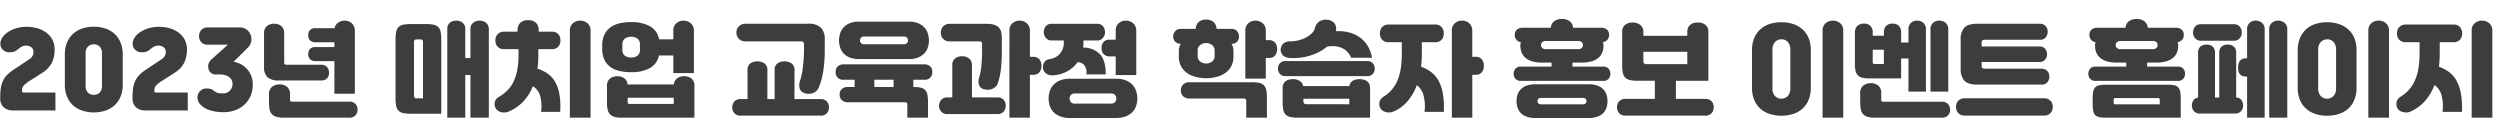 <svg xmlns="http://www.w3.org/2000/svg" width="774" height="42" viewBox="0 0 774 42"><g transform="translate(-2971 -3289)"><path d="M-381.952.192a4.138,4.138,0,0,1-2.9-.976,3.594,3.594,0,0,1-1.072-2.8v-.352a18.568,18.568,0,0,1,.192-2.832,7.983,7.983,0,0,1,.656-2.208,6.716,6.716,0,0,1,1.232-1.776,12.069,12.069,0,0,1,1.888-1.568l5.024-3.328a2.758,2.758,0,0,0,1.04-1.12,2.889,2.889,0,0,0,.272-1.184,1.761,1.761,0,0,0-.624-1.36,2.47,2.47,0,0,0-1.712-.56,2.674,2.674,0,0,0-1.3.3,6.981,6.981,0,0,0-1.1.752,7.194,7.194,0,0,1-.624.48,2.732,2.732,0,0,1-.816.384,4.882,4.882,0,0,1-1.6.128,2.749,2.749,0,0,1-1.568-.64,2.385,2.385,0,0,1-.912-1.824,3.249,3.249,0,0,1,.56-2.016,5.694,5.694,0,0,1,1.456-1.536,9.1,9.1,0,0,1,1.888-1.056,10.108,10.108,0,0,1,2.08-.608,11.878,11.878,0,0,1,2.1-.192,12.072,12.072,0,0,1,3.408.464,8.307,8.307,0,0,1,2.752,1.36,6.733,6.733,0,0,1,1.856,2.176,6.122,6.122,0,0,1,.688,2.944,9.089,9.089,0,0,1-.912,4.3,8.209,8.209,0,0,1-2.9,2.992l-3.968,2.528a9.744,9.744,0,0,0-1.76,1.392,2.115,2.115,0,0,0-.544,1.488v.224a.424.424,0,0,0,.48.48h9.856V.192ZM-356.96.8A11.212,11.212,0,0,1-360.5.256a7.963,7.963,0,0,1-2.848-1.616,7.462,7.462,0,0,1-1.888-2.688,9.449,9.449,0,0,1-.688-3.728v-9.376a9.331,9.331,0,0,1,.688-3.712,7.651,7.651,0,0,1,1.888-2.688,7.839,7.839,0,0,1,2.848-1.632,11.213,11.213,0,0,1,3.536-.544,11.213,11.213,0,0,1,3.536.544,7.839,7.839,0,0,1,2.848,1.632,7.65,7.65,0,0,1,1.888,2.688A9.331,9.331,0,0,1-348-17.152v9.376a9.448,9.448,0,0,1-.688,3.728,7.461,7.461,0,0,1-1.888,2.688A7.963,7.963,0,0,1-353.424.256,11.213,11.213,0,0,1-356.96.8Zm0-5.44a3.141,3.141,0,0,0,.864-.128,2.121,2.121,0,0,0,.816-.448,2.475,2.475,0,0,0,.608-.832,3.013,3.013,0,0,0,.24-1.28V-17.6a2.926,2.926,0,0,0-.24-1.248,2.475,2.475,0,0,0-.608-.832,2.312,2.312,0,0,0-.816-.464,2.819,2.819,0,0,0-.864-.144,2.819,2.819,0,0,0-.864.144,2.312,2.312,0,0,0-.816.464,2.475,2.475,0,0,0-.608.832,2.926,2.926,0,0,0-.24,1.248V-7.328a3.013,3.013,0,0,0,.24,1.28,2.475,2.475,0,0,0,.608.832,2.121,2.121,0,0,0,.816.448A3.141,3.141,0,0,0-356.96-4.64ZM-340.992.192a4.138,4.138,0,0,1-2.9-.976,3.594,3.594,0,0,1-1.072-2.8v-.352a18.568,18.568,0,0,1,.192-2.832,7.983,7.983,0,0,1,.656-2.208,6.716,6.716,0,0,1,1.232-1.776,12.069,12.069,0,0,1,1.888-1.568l5.024-3.328a2.758,2.758,0,0,0,1.04-1.12,2.889,2.889,0,0,0,.272-1.184,1.761,1.761,0,0,0-.624-1.36,2.47,2.47,0,0,0-1.712-.56,2.674,2.674,0,0,0-1.3.3,6.981,6.981,0,0,0-1.1.752,7.194,7.194,0,0,1-.624.48,2.732,2.732,0,0,1-.816.384,4.882,4.882,0,0,1-1.6.128,2.749,2.749,0,0,1-1.568-.64,2.385,2.385,0,0,1-.912-1.824,3.249,3.249,0,0,1,.56-2.016A5.694,5.694,0,0,1-342.9-23.84a9.1,9.1,0,0,1,1.888-1.056,10.108,10.108,0,0,1,2.08-.608,11.878,11.878,0,0,1,2.1-.192,12.072,12.072,0,0,1,3.408.464,8.307,8.307,0,0,1,2.752,1.36,6.733,6.733,0,0,1,1.856,2.176,6.122,6.122,0,0,1,.688,2.944,9.089,9.089,0,0,1-.912,4.3,8.209,8.209,0,0,1-2.9,2.992L-335.9-8.928a9.744,9.744,0,0,0-1.76,1.392,2.115,2.115,0,0,0-.544,1.488v.224a.424.424,0,0,0,.48.48h9.856V.192Zm33.248-8.064a8.8,8.8,0,0,1-.72,3.648,7.97,7.97,0,0,1-1.952,2.7A8.431,8.431,0,0,1-313.3.16a10.447,10.447,0,0,1-3.472.576,16.693,16.693,0,0,1-2.16-.144A12.168,12.168,0,0,1-321.04.128a7.476,7.476,0,0,1-1.84-.864,5.515,5.515,0,0,1-1.408-1.312,3,3,0,0,1-.56-2.016,2.638,2.638,0,0,1,.912-1.856,2.514,2.514,0,0,1,1.536-.672,4.882,4.882,0,0,1,1.6.128,2.367,2.367,0,0,1,.816.416,7.545,7.545,0,0,0,.624.448,2.755,2.755,0,0,0,1.136.432,9.982,9.982,0,0,0,1.328.08,2.783,2.783,0,0,0,2.048-.832,2.9,2.9,0,0,0,.832-2.144,2.426,2.426,0,0,0-.3-1.232,2.771,2.771,0,0,0-.832-.9,3.977,3.977,0,0,0-1.216-.56,5.518,5.518,0,0,0-1.488-.192h-1.536a1.94,1.94,0,0,1-1.3-.512,2.238,2.238,0,0,1-.752-1.184,2.967,2.967,0,0,1,0-1.616,3.332,3.332,0,0,1,1.056-1.488l4.928-4.416h-6.3a2.735,2.735,0,0,1-1.2-.24,2.411,2.411,0,0,1-.816-.624,2.447,2.447,0,0,1-.464-.848,3.167,3.167,0,0,1-.144-.944,3.224,3.224,0,0,1,.144-.928,2.423,2.423,0,0,1,.464-.864,2.593,2.593,0,0,1,.816-.64,2.59,2.59,0,0,1,1.2-.256h9.952a3.454,3.454,0,0,1,2.16.672A3.7,3.7,0,0,1-308.4-23.2a3.735,3.735,0,0,1,.176,2.032,3.459,3.459,0,0,1-.992,1.872l-4.48,4.448a6.412,6.412,0,0,1,2.16.672,6.975,6.975,0,0,1,1.92,1.44,6.927,6.927,0,0,1,1.36,2.128A7.064,7.064,0,0,1-307.744-7.872Zm25.28-7.2h-5.824a2.262,2.262,0,0,1-1.7-.592,2.174,2.174,0,0,1-.576-1.584,2.292,2.292,0,0,1,.528-1.584,2.236,2.236,0,0,1,1.744-.592h5.824v-1.5h-5.824a2.3,2.3,0,0,1-1.7-.576,2.119,2.119,0,0,1-.576-1.568,2.353,2.353,0,0,1,.528-1.6,2.2,2.2,0,0,1,1.744-.608h5.888a2.716,2.716,0,0,1,1.136-1.744,3.447,3.447,0,0,1,1.968-.592,3.461,3.461,0,0,1,1.184.208,3.068,3.068,0,0,1,1.008.592,2.95,2.95,0,0,1,.7.96,3.117,3.117,0,0,1,.272,1.344v19.52h-6.336Zm-17.248,5.984a5.165,5.165,0,0,1-3.424-.96,4.152,4.152,0,0,1-1.12-3.3V-23.552a2.893,2.893,0,0,1,.9-2.368,3.412,3.412,0,0,1,2.24-.736,3.349,3.349,0,0,1,2.224.736,2.92,2.92,0,0,1,.88,2.368v8.768a.984.984,0,0,0,.16.688,1.146,1.146,0,0,0,.7.144h10.464a2.377,2.377,0,0,1,1.984.736,2.722,2.722,0,0,1,.576,1.728,2.576,2.576,0,0,1-.576,1.712,2.466,2.466,0,0,1-1.984.688Zm1.536,11.52a8.116,8.116,0,0,1-2.224-.256,3.022,3.022,0,0,1-1.392-.8,3.063,3.063,0,0,1-.72-1.44,9.771,9.771,0,0,1-.208-2.176V-4.768a2.774,2.774,0,0,1,.976-2.368,3.743,3.743,0,0,1,2.32-.736,3.542,3.542,0,0,1,2.272.736,2.842,2.842,0,0,1,.928,2.368v1.44q0,.544.16.672a1.262,1.262,0,0,0,.7.128h17.376a2.534,2.534,0,0,1,2.08.752A2.649,2.649,0,0,1-275.3-.064a2.65,2.65,0,0,1-.624,1.744,2.541,2.541,0,0,1-2.064.752Zm39.584-1.216a12.822,12.822,0,0,1-2.576-.208,2.752,2.752,0,0,1-1.5-.784,3.038,3.038,0,0,1-.7-1.552,14.62,14.62,0,0,1-.176-2.512V-21.5a14.62,14.62,0,0,1,.176-2.512,3.038,3.038,0,0,1,.7-1.552,2.752,2.752,0,0,1,1.5-.784,12.822,12.822,0,0,1,2.576-.208h4.288a12.575,12.575,0,0,1,2.56.208,2.74,2.74,0,0,1,1.488.784,3.038,3.038,0,0,1,.7,1.552,14.623,14.623,0,0,1,.176,2.512V1.216Zm18.24-12h-1.6V2.432h-5.568V-24.992a2.345,2.345,0,0,1,.832-1.984,3.11,3.11,0,0,1,1.952-.64,3.129,3.129,0,0,1,1.936.64,2.325,2.325,0,0,1,.848,1.984v8.96h1.6V-24.96a2.351,2.351,0,0,1,.864-2,3.192,3.192,0,0,1,1.984-.656,3.52,3.52,0,0,1,1.056.16,2.615,2.615,0,0,1,.912.5,2.483,2.483,0,0,1,.64.832,2.655,2.655,0,0,1,.24,1.168V2.432h-5.7Zm-16.48-11.008a1.249,1.249,0,0,0-.816.176,1.249,1.249,0,0,0-.176.816V-4.544a1.249,1.249,0,0,0,.176.816,1.249,1.249,0,0,0,.816.176h1.792V-20.8a1.249,1.249,0,0,0-.176-.816,1.249,1.249,0,0,0-.816-.176Zm34.336-5.952a3.325,3.325,0,0,1,2.448.816,3.184,3.184,0,0,1,.816,2.352v.384h4.128a2.818,2.818,0,0,1,1.232.24,2.321,2.321,0,0,1,.816.64,2.377,2.377,0,0,1,.448.88,3.712,3.712,0,0,1,.128.96,3.326,3.326,0,0,1-.144.96,2.566,2.566,0,0,1-.448.864,2.219,2.219,0,0,1-.816.624,2.842,2.842,0,0,1-1.216.24h-4.224V-16.9a28.1,28.1,0,0,1-.288,4.16,11.583,11.583,0,0,1,3.12,1.5,7.964,7.964,0,0,1,2.32,2.512,11.675,11.675,0,0,1,1.36,3.84,22.9,22.9,0,0,1,.24,5.52h-5.92a11.825,11.825,0,0,0-.32-5.1A5.186,5.186,0,0,0-221.024-7.3a14.8,14.8,0,0,1-3.184,4.944,13.116,13.116,0,0,1-4.464,2.96,3.658,3.658,0,0,1-1.088.224A3.575,3.575,0,0,1-230.88.72a3.022,3.022,0,0,1-.992-.464,2.3,2.3,0,0,1-.7-.8,2.682,2.682,0,0,1-.224-1.872,2.306,2.306,0,0,1,1.184-1.552,12.933,12.933,0,0,0,2.656-2,9.831,9.831,0,0,0,1.92-2.7,14.524,14.524,0,0,0,1.168-3.632,25.177,25.177,0,0,0,.4-4.752v-1.728h-4.48a2.818,2.818,0,0,1-1.232-.24,2.586,2.586,0,0,1-.832-.624,2.3,2.3,0,0,1-.48-.864,3.326,3.326,0,0,1-.144-.96,3.326,3.326,0,0,1,.144-.96,2.588,2.588,0,0,1,.464-.88,2.288,2.288,0,0,1,.832-.64,2.926,2.926,0,0,1,1.248-.24h4.192v-.384a3.184,3.184,0,0,1,.816-2.352A3.325,3.325,0,0,1-222.5-27.744Zm12.928,30.176v-26.88a2.906,2.906,0,0,1,.96-2.368,3.393,3.393,0,0,1,2.24-.8,3.393,3.393,0,0,1,2.24.8,2.906,2.906,0,0,1,.96,2.368V2.432ZM-199.552-19.9a7.683,7.683,0,0,1,.656-3.328,5.954,5.954,0,0,1,1.84-2.256,7.753,7.753,0,0,1,2.832-1.28,15.4,15.4,0,0,1,3.632-.4,11.862,11.862,0,0,1,5.76,1.264,5.691,5.691,0,0,1,2.88,4.08h4.416v-2.688a2.82,2.82,0,0,1,.96-2.32,3.391,3.391,0,0,1,2.208-.784,3.461,3.461,0,0,1,1.184.208,3.259,3.259,0,0,1,1.024.592,2.843,2.843,0,0,1,.72.96,3.117,3.117,0,0,1,.272,1.344v13.12h-6.368v-5.44h-4.448a5.709,5.709,0,0,1-2.928,3.968,12,12,0,0,1-5.68,1.216,15.752,15.752,0,0,1-3.68-.4,7.594,7.594,0,0,1-2.832-1.28,5.876,5.876,0,0,1-1.808-2.256,7.849,7.849,0,0,1-.64-3.328Zm6.016,22.336a8.116,8.116,0,0,1-2.224-.256,3.022,3.022,0,0,1-1.392-.8,3.063,3.063,0,0,1-.72-1.44,9.771,9.771,0,0,1-.208-2.176V-7.328a2.771,2.771,0,0,1,.944-2.352,3.662,3.662,0,0,1,2.288-.72,3.6,3.6,0,0,1,2.1.608,2.6,2.6,0,0,1,1.04,1.952h14.336a2.583,2.583,0,0,1,1.056-1.952,3.726,3.726,0,0,1,2.144-.608,3.528,3.528,0,0,1,2.256.72,2.818,2.818,0,0,1,.912,2.352v9.76Zm.224-21.024a2.16,2.16,0,0,0,.752,1.808,3.089,3.089,0,0,0,1.968.592,3.089,3.089,0,0,0,1.968-.592,2.16,2.16,0,0,0,.752-1.808v-1.632a2.16,2.16,0,0,0-.752-1.808,3.089,3.089,0,0,0-1.968-.592,3.089,3.089,0,0,0-1.968.592,2.16,2.16,0,0,0-.752,1.808Zm15.9,16.768v-1.92H-191.68v1.12q0,.544.16.672a1.262,1.262,0,0,0,.7.128Zm22.848-1.5v-8.864a2.479,2.479,0,0,1,.9-2.208,3.784,3.784,0,0,1,2.176-.608,3.731,3.731,0,0,1,2.16.624,2.465,2.465,0,0,1,.912,2.192v8.864h2.24v-8.864a2.479,2.479,0,0,1,.9-2.208,3.784,3.784,0,0,1,2.176-.608,3.731,3.731,0,0,1,2.16.624,2.465,2.465,0,0,1,.912,2.192v8.864h8a2.453,2.453,0,0,1,2.08.8,2.843,2.843,0,0,1,.608,1.76,2.776,2.776,0,0,1-.624,1.776,2.485,2.485,0,0,1-2.064.784h-24.576a2.485,2.485,0,0,1-2.064-.784A2.776,2.776,0,0,1-159.3-.768a2.843,2.843,0,0,1,.608-1.76,2.453,2.453,0,0,1,2.08-.8ZM-138.3-8.992a24.457,24.457,0,0,0,.864-4.112,42.762,42.762,0,0,0,.352-5.808v-1.44a.872.872,0,0,0-.208-.592.741.741,0,0,0-.592-.24h-17.248a3.15,3.15,0,0,1-1.28-.24,2.641,2.641,0,0,1-.9-.624,2.551,2.551,0,0,1-.528-.88,2.994,2.994,0,0,1-.176-1.008,2.906,2.906,0,0,1,.176-.976,2.551,2.551,0,0,1,.528-.88,2.641,2.641,0,0,1,.9-.624,3.15,3.15,0,0,1,1.28-.24h19.328a5.3,5.3,0,0,1,3.968,1.248,4.961,4.961,0,0,1,1.184,3.552v2.976a42.629,42.629,0,0,1-.48,6.944,23.481,23.481,0,0,1-1.28,4.832,3.311,3.311,0,0,1-1.824,1.888,3.762,3.762,0,0,1-2.848-.032,2.121,2.121,0,0,1-.944-.64,2.213,2.213,0,0,1-.448-.912,3.523,3.523,0,0,1-.064-1.072A4.465,4.465,0,0,1-138.3-8.992ZM-99.84-14.08a2.887,2.887,0,0,1,1.152.208,2.238,2.238,0,0,1,.784.544,1.962,1.962,0,0,1,.432.768,3.082,3.082,0,0,1,.128.88,2.565,2.565,0,0,1-.576,1.648,2.32,2.32,0,0,1-1.92.72h-3.392v2.24a9.929,9.929,0,0,1,2.336.224,2.572,2.572,0,0,1,1.376.784,3.126,3.126,0,0,1,.656,1.472A12.382,12.382,0,0,1-98.688-2.3V2.432h-6.4V-1.632a.622.622,0,0,0-.7-.7H-123.36a2.79,2.79,0,0,1-2-.656,2.3,2.3,0,0,1-.688-1.744,2.195,2.195,0,0,1,.688-1.712,2.881,2.881,0,0,1,2-.624h1.952v-2.24H-124.8a2.32,2.32,0,0,1-1.92-.72,2.565,2.565,0,0,1-.576-1.648,3.082,3.082,0,0,1,.128-.88,1.962,1.962,0,0,1,.432-.768,2.238,2.238,0,0,1,.784-.544,2.887,2.887,0,0,1,1.152-.208ZM-104.48-27.3a7.039,7.039,0,0,1,2.672.464,5.575,5.575,0,0,1,1.9,1.248,4.878,4.878,0,0,1,1.136,1.856,6.9,6.9,0,0,1,.368,2.256,6.758,6.758,0,0,1-.368,2.24,4.9,4.9,0,0,1-1.136,1.84,5.391,5.391,0,0,1-1.9,1.232,7.264,7.264,0,0,1-2.672.448h-15.68a7.392,7.392,0,0,1-2.688-.448,5.206,5.206,0,0,1-1.9-1.232,5,5,0,0,1-1.12-1.84,6.758,6.758,0,0,1-.368-2.24,6.9,6.9,0,0,1,.368-2.256,4.979,4.979,0,0,1,1.12-1.856,5.377,5.377,0,0,1,1.9-1.248,7.164,7.164,0,0,1,2.688-.464Zm-1.792,7.008a1.409,1.409,0,0,0,1.056-.336,1.181,1.181,0,0,0,.32-.848,1.223,1.223,0,0,0-.32-.88,1.409,1.409,0,0,0-1.056-.336h-12.064a1.468,1.468,0,0,0-1.072.336,1.19,1.19,0,0,0-.336.88,1.15,1.15,0,0,0,.336.848,1.468,1.468,0,0,0,1.072.336ZM-115.3-7.072h5.952v-2.24H-115.3Zm41.824-17.44a2.82,2.82,0,0,1,.96-2.32,3.391,3.391,0,0,1,2.208-.784,3.461,3.461,0,0,1,1.184.208,3.068,3.068,0,0,1,1.008.592,2.95,2.95,0,0,1,.7.96,3.117,3.117,0,0,1,.272,1.344v8.1h1.056a2.568,2.568,0,0,1,1.216.256,2.206,2.206,0,0,1,.768.656,2.653,2.653,0,0,1,.416.9,3.9,3.9,0,0,1,.128.976,3.9,3.9,0,0,1-.128.976,2.653,2.653,0,0,1-.416.9,2.17,2.17,0,0,1-.784.656,2.59,2.59,0,0,1-1.2.256h-1.056V2.432h-6.336ZM-82.88-9.92a17.637,17.637,0,0,0,.7-3.5,47.243,47.243,0,0,0,.224-5.04v-1.952a.679.679,0,0,0-.768-.768H-92a2.842,2.842,0,0,1-1.216-.24,2.542,2.542,0,0,1-.848-.624,2.5,2.5,0,0,1-.5-.864,3.116,3.116,0,0,1-.16-.992,3.116,3.116,0,0,1,.16-.992,2.5,2.5,0,0,1,.5-.864,2.542,2.542,0,0,1,.848-.624A2.843,2.843,0,0,1-92-26.624h11.424a8.477,8.477,0,0,1,2.256.256,3.377,3.377,0,0,1,1.472.8,2.938,2.938,0,0,1,.784,1.376,7.7,7.7,0,0,1,.224,1.984v3.776a49.262,49.262,0,0,1-.3,6.016,20,20,0,0,1-.944,4.192,2.7,2.7,0,0,1-.672,1.072,3.232,3.232,0,0,1-1.04.672,3.6,3.6,0,0,1-1.28.256A4.841,4.841,0,0,1-81.472-6.4a2.038,2.038,0,0,1-1.44-1.376A3.51,3.51,0,0,1-82.88-9.92Zm-8.288,6.08V-13.7a2.6,2.6,0,0,1,.88-2.224,3.512,3.512,0,0,1,2.16-.656,3.472,3.472,0,0,1,2.144.672,2.582,2.582,0,0,1,.9,2.208V-3.84h7.776a2.479,2.479,0,0,1,2.08.784,2.822,2.822,0,0,1,.608,1.776A2.821,2.821,0,0,1-75.248.528a2.485,2.485,0,0,1-2.064.784H-92.544a2.534,2.534,0,0,1-2.08-.784,2.777,2.777,0,0,1-.64-1.808,2.776,2.776,0,0,1,.624-1.776,2.527,2.527,0,0,1,2.1-.784Zm36.384,6.368a8.206,8.206,0,0,1-2.9-.464A5.8,5.8,0,0,1-59.728.8a5.027,5.027,0,0,1-1.216-1.9,7.044,7.044,0,0,1-.4-2.416,7.083,7.083,0,0,1,.4-2.4,5.149,5.149,0,0,1,1.216-1.936,5.856,5.856,0,0,1,2.048-1.3,7.958,7.958,0,0,1,2.9-.48h14.336a8.1,8.1,0,0,1,2.864.464,5.678,5.678,0,0,1,2.048,1.28A5.321,5.321,0,0,1-34.3-5.952a6.931,6.931,0,0,1,.416,2.432A6.931,6.931,0,0,1-34.3-1.088,5.17,5.17,0,0,1-35.536.832,5.62,5.62,0,0,1-37.584,2.08a8.366,8.366,0,0,1-2.864.448Zm4.224-24v.608a12.9,12.9,0,0,1-.1,1.6,7.091,7.091,0,0,1,5.312,2.16q1.728,2,1.664,6.128h-5.952a3.972,3.972,0,0,0-.64-2.8,2.494,2.494,0,0,0-2.144-.944,9.227,9.227,0,0,1-3.44,2.944,10.18,10.18,0,0,1-4.272,1.088,2.948,2.948,0,0,1-2.032-.592,2.276,2.276,0,0,1-.912-1.744,2.631,2.631,0,0,1,.464-1.808,2.262,2.262,0,0,1,1.488-.848,5.181,5.181,0,0,0,3.328-1.76,5.232,5.232,0,0,0,1.152-3.424v-.608h-3.872a2.042,2.042,0,0,1-1.008-.24,2.352,2.352,0,0,1-.72-.608,2.894,2.894,0,0,1-.448-.816,2.649,2.649,0,0,1-.16-.9,3.312,3.312,0,0,1,.128-.88,2.516,2.516,0,0,1,.416-.848,2.209,2.209,0,0,1,.736-.624,2.2,2.2,0,0,1,1.056-.24h14.3a2.2,2.2,0,0,1,1.056.24,2.209,2.209,0,0,1,.736.624,2.516,2.516,0,0,1,.416.848,3.312,3.312,0,0,1,.128.88,2.649,2.649,0,0,1-.16.9,2.894,2.894,0,0,1-.448.816,2.352,2.352,0,0,1-.72.608,2.042,2.042,0,0,1-1.008.24Zm9.984,4.928H-42.4a2.879,2.879,0,0,1-1.216-.224,2.305,2.305,0,0,1-.784-.576,2.068,2.068,0,0,1-.432-.832,3.712,3.712,0,0,1-.128-.96,3.534,3.534,0,0,1,.128-.944,2.349,2.349,0,0,1,.416-.832,2.035,2.035,0,0,1,.784-.592,2.992,2.992,0,0,1,1.232-.224h1.824v-2.784a2.82,2.82,0,0,1,.96-2.32,3.391,3.391,0,0,1,2.208-.784,3.461,3.461,0,0,1,1.184.208,3.259,3.259,0,0,1,1.024.592,2.844,2.844,0,0,1,.72.96,3.117,3.117,0,0,1,.272,1.344v13.76h-6.368ZM-42.144-1.92a1.584,1.584,0,0,0,1.408-.528,1.915,1.915,0,0,0,.352-1.072,1.77,1.77,0,0,0-.352-1.04,1.636,1.636,0,0,0-1.408-.5H-53.088a1.636,1.636,0,0,0-1.408.5,1.77,1.77,0,0,0-.352,1.04A1.915,1.915,0,0,0-54.5-2.448a1.584,1.584,0,0,0,1.408.528Zm29.568-7.872a12.777,12.777,0,0,1-3.232-.4A8.16,8.16,0,0,1-18.5-11.408a6.065,6.065,0,0,1-1.84-2.08,6.168,6.168,0,0,1-.688-2.992v-1.856a4.085,4.085,0,0,1,.608-2.112,2.215,2.215,0,0,1-1.776-.688,2.317,2.317,0,0,1-.592-1.552,2.564,2.564,0,0,1,.592-1.616,2.122,2.122,0,0,1,1.776-.752h4.64a2.761,2.761,0,0,1,.9-2.128,3.385,3.385,0,0,1,2.3-.752,3.34,3.34,0,0,1,2.3.768,2.875,2.875,0,0,1,.928,2.112h4.608A2.069,2.069,0,0,1-2.96-24.3a2.654,2.654,0,0,1,.56,1.616,2.437,2.437,0,0,1-.544,1.552,2.109,2.109,0,0,1-1.76.688h-.032a4.085,4.085,0,0,1,.608,2.112v1.856a6.168,6.168,0,0,1-.688,2.992,6.065,6.065,0,0,1-1.84,2.08,8.16,8.16,0,0,1-2.688,1.216A12.777,12.777,0,0,1-12.576-9.792Zm-5.056,6.3a2.831,2.831,0,0,1-2.064-.7,2.438,2.438,0,0,1-.72-1.824A2.438,2.438,0,0,1-19.7-7.84a2.831,2.831,0,0,1,2.064-.7H1.5a10.707,10.707,0,0,1,2.432.224,2.717,2.717,0,0,1,1.44.8A3.087,3.087,0,0,1,6.064-6,13.365,13.365,0,0,1,6.24-3.616V2.432H-.16V-2.72a.679.679,0,0,0-.768-.768ZM-.448-24.448A2.93,2.93,0,0,1,.5-26.816a3.331,3.331,0,0,1,2.224-.8,3.31,3.31,0,0,1,2.208.816,2.916,2.916,0,0,1,.96,2.352v2.88H6.88a2.568,2.568,0,0,1,1.216.256,2.284,2.284,0,0,1,.768.64,2.484,2.484,0,0,1,.416.88,3.9,3.9,0,0,1,.128.976,3.9,3.9,0,0,1-.128.976,2.653,2.653,0,0,1-.416.9,2.035,2.035,0,0,1-.784.64,2.735,2.735,0,0,1-1.2.24H5.888v6.4H-.448ZM-12.576-14.336a3.008,3.008,0,0,0,1.808-.592,2.018,2.018,0,0,0,.816-1.744v-1.664a2.018,2.018,0,0,0-.816-1.744,3.008,3.008,0,0,0-1.808-.592,3.008,3.008,0,0,0-1.808.592,2.018,2.018,0,0,0-.816,1.744v1.664a2.018,2.018,0,0,0,.816,1.744A3.008,3.008,0,0,0-12.576-14.336ZM14.368-9.5a3.867,3.867,0,0,1,1.952.512A2.391,2.391,0,0,1,17.472-7.36h14.3A2.2,2.2,0,0,1,32.9-9.04,4.389,4.389,0,0,1,34.944-9.5a4.863,4.863,0,0,1,1.184.144,3.168,3.168,0,0,1,1.04.464,2.275,2.275,0,0,1,.736.848,2.806,2.806,0,0,1,.272,1.3V2.432H15.68a9.292,9.292,0,0,1-2.336-.24,2.754,2.754,0,0,1-1.392-.8A3.052,3.052,0,0,1,11.28-.1,12.869,12.869,0,0,1,11.1-2.432v-4.32a2.806,2.806,0,0,1,.272-1.3A2.335,2.335,0,0,1,12.1-8.9a2.981,2.981,0,0,1,1.04-.464A5.2,5.2,0,0,1,14.368-9.5Zm13.28-15.168a.9.9,0,0,1-.016.176.742.742,0,0,0-.016.144,13.781,13.781,0,0,1,3.68.3,10.164,10.164,0,0,1,3.344,1.376,9,9,0,0,1,2.608,2.592,10.564,10.564,0,0,1,1.536,3.952h-6.5a5.026,5.026,0,0,0-1.136-1.824,5.532,5.532,0,0,0-1.728-1.2,6.621,6.621,0,0,0-2.16-.528,9.416,9.416,0,0,0-2.432.128,11.985,11.985,0,0,1-2.416,1.632,16.4,16.4,0,0,1-2.864,1.152,18.626,18.626,0,0,1-3.1.64,15.762,15.762,0,0,1-3.168.064,3.039,3.039,0,0,1-2.128-.848,2.343,2.343,0,0,1-.656-1.712,2.568,2.568,0,0,1,.192-.96,2.5,2.5,0,0,1,.56-.848,2.564,2.564,0,0,1,.912-.576,3.578,3.578,0,0,1,1.28-.208,9.661,9.661,0,0,0,2.416-.256,10.1,10.1,0,0,0,2.336-.832,7.734,7.734,0,0,0,1.872-1.312,3.7,3.7,0,0,0,1.056-1.728,3.165,3.165,0,0,1,1.456-2.08,3.78,3.78,0,0,1,2.384-.448,3.414,3.414,0,0,1,2.032.9A2.845,2.845,0,0,1,27.648-24.672ZM37.12-15.1a2.313,2.313,0,0,1,1.936.72,2.566,2.566,0,0,1,.56,1.616,2.5,2.5,0,0,1-.576,1.632,2.347,2.347,0,0,1-1.92.7H12.16a2.347,2.347,0,0,1-1.92-.7,2.5,2.5,0,0,1-.576-1.632,2.566,2.566,0,0,1,.56-1.616,2.313,2.313,0,0,1,1.936-.72ZM31.744-1.728v-1.7H17.536v.7a1.142,1.142,0,0,0,.208.736.973.973,0,0,0,.784.256ZM48-20.928H43.9a2.818,2.818,0,0,1-1.232-.24,2.586,2.586,0,0,1-.832-.624,2.289,2.289,0,0,1-.48-.88,3.489,3.489,0,0,1-.144-.976,3.489,3.489,0,0,1,.144-.976,2.406,2.406,0,0,1,.464-.88,2.545,2.545,0,0,1,.832-.64A2.769,2.769,0,0,1,43.9-26.4H58.368a2.667,2.667,0,0,1,1.232.256,2.593,2.593,0,0,1,.816.64,2.225,2.225,0,0,1,.448.88,3.9,3.9,0,0,1,.128.976,3.489,3.489,0,0,1-.144.976,2.545,2.545,0,0,1-.448.88,2.219,2.219,0,0,1-.816.624,2.842,2.842,0,0,1-1.216.24h-4.16v3.456q0,1.12-.064,2.144t-.192,1.984a11.621,11.621,0,0,1,3.1,1.632,8.423,8.423,0,0,1,2.3,2.672,12.867,12.867,0,0,1,1.36,4.016,26.33,26.33,0,0,1,.3,5.664H55.04A13.817,13.817,0,0,0,54.7-4.576,5.788,5.788,0,0,0,52.64-7.648a15.791,15.791,0,0,1-2.976,5.12,11.756,11.756,0,0,1-4.352,3.1,2.925,2.925,0,0,1-1.1.24A4.153,4.153,0,0,1,43.056.688,3.4,3.4,0,0,1,42.032.24a1.872,1.872,0,0,1-.688-.784,2.584,2.584,0,0,1-.24-1.888,2.579,2.579,0,0,1,1.2-1.6A10.928,10.928,0,0,0,44.88-6.208a11.1,11.1,0,0,0,1.776-2.9,15.451,15.451,0,0,0,1.024-3.76A32.049,32.049,0,0,0,48-17.632Zm15.488-3.584a2.82,2.82,0,0,1,.96-2.32,3.391,3.391,0,0,1,2.208-.784,3.461,3.461,0,0,1,1.184.208,3.068,3.068,0,0,1,1.008.592,2.95,2.95,0,0,1,.7.96,3.117,3.117,0,0,1,.272,1.344v8.1H70.88a2.568,2.568,0,0,1,1.216.256,2.206,2.206,0,0,1,.768.656,2.653,2.653,0,0,1,.416.9,3.9,3.9,0,0,1,.128.976,3.9,3.9,0,0,1-.128.976,2.653,2.653,0,0,1-.416.9,2.17,2.17,0,0,1-.784.656,2.59,2.59,0,0,1-1.2.256H69.824V2.432H63.488Zm37.344,9.888v1.248h9.44a2.1,2.1,0,0,1,1.792.688,2.488,2.488,0,0,1,.512,1.52,2.418,2.418,0,0,1-.528,1.536,2.127,2.127,0,0,1-1.776.672H84.928a2.127,2.127,0,0,1-1.776-.672,2.418,2.418,0,0,1-.528-1.536,2.488,2.488,0,0,1,.512-1.52,2.1,2.1,0,0,1,1.792-.688h9.44v-1.248H91.424a10.646,10.646,0,0,1-3.04-.384,5.647,5.647,0,0,1-2.1-1.088,4.245,4.245,0,0,1-1.2-1.68,5.852,5.852,0,0,1-.384-2.16,2.648,2.648,0,0,1,.192-.992,2.253,2.253,0,0,1-1.424-.768,2.3,2.3,0,0,1-.5-1.5,2.093,2.093,0,0,1,.64-1.616,2.589,2.589,0,0,1,1.824-.592h8.7a2.807,2.807,0,0,1,1.072-2.048,3.921,3.921,0,0,1,2.384-.672,3.871,3.871,0,0,1,2.368.688,2.711,2.711,0,0,1,1.056,2.032h8.7a2.589,2.589,0,0,1,1.824.592,2.093,2.093,0,0,1,.64,1.616,2.255,2.255,0,0,1-.512,1.5,2.322,2.322,0,0,1-1.44.768,2.187,2.187,0,0,1,.224.992,5.852,5.852,0,0,1-.384,2.16,4.245,4.245,0,0,1-1.2,1.68,5.647,5.647,0,0,1-2.1,1.088,10.646,10.646,0,0,1-3.04.384Zm5.024,6.72a7.952,7.952,0,0,1,2.608.384,4.835,4.835,0,0,1,1.824,1.088,4.287,4.287,0,0,1,1.056,1.648,6.216,6.216,0,0,1,.336,2.1,6.216,6.216,0,0,1-.336,2.1,4.287,4.287,0,0,1-1.056,1.648,4.835,4.835,0,0,1-1.824,1.088,7.952,7.952,0,0,1-2.608.384H89.344a7.952,7.952,0,0,1-2.608-.384,4.835,4.835,0,0,1-1.824-1.088A4.287,4.287,0,0,1,83.856-.592a6.216,6.216,0,0,1-.336-2.1,6.216,6.216,0,0,1,.336-2.1,4.287,4.287,0,0,1,1.056-1.648A4.835,4.835,0,0,1,86.736-7.52,7.952,7.952,0,0,1,89.344-7.9ZM92.736-21.312a1.888,1.888,0,0,0-1.232.336,1.129,1.129,0,0,0-.4.912,1.238,1.238,0,0,0,.368.912,1.649,1.649,0,0,0,1.2.368h9.856a1.59,1.59,0,0,0,1.184-.368,1.268,1.268,0,0,0,.352-.912,1.15,1.15,0,0,0-.384-.912,1.82,1.82,0,0,0-1.216-.336ZM103.84-1.7a1.544,1.544,0,0,0,1.072-.272.973.973,0,0,0,.272-.72.973.973,0,0,0-.272-.72,1.545,1.545,0,0,0-1.072-.272H91.36a1.545,1.545,0,0,0-1.072.272.973.973,0,0,0-.272.72.973.973,0,0,0,.272.72A1.545,1.545,0,0,0,91.36-1.7Zm22.5-1.7v-5.6h-5.472a9.489,9.489,0,0,1-2.352-.24,2.8,2.8,0,0,1-1.424-.816,3.087,3.087,0,0,1-.688-1.52,13.143,13.143,0,0,1-.176-2.352V-24.192A2.907,2.907,0,0,1,116.5-25.5a2.379,2.379,0,0,1,.736-.88,3.21,3.21,0,0,1,1.056-.5,4.7,4.7,0,0,1,1.232-.16,4.029,4.029,0,0,1,1.184.176,3.3,3.3,0,0,1,1.04.528,2.681,2.681,0,0,1,.752.9,2.771,2.771,0,0,1,.288,1.312v1.216h13.6v-1.28a2.907,2.907,0,0,1,.272-1.312,2.445,2.445,0,0,1,.72-.88,3.032,3.032,0,0,1,1.04-.5,4.7,4.7,0,0,1,1.232-.16,4.58,4.58,0,0,1,1.2.16,3.032,3.032,0,0,1,1.04.5,2.6,2.6,0,0,1,.736.88,2.771,2.771,0,0,1,.288,1.312v15.2H132.864v5.6h9.024a3.108,3.108,0,0,1,1.248.224,2.306,2.306,0,0,1,.832.592,2.288,2.288,0,0,1,.464.832,3.168,3.168,0,0,1,.144.944,2.841,2.841,0,0,1-.624,1.792,2.46,2.46,0,0,1-2.064.8H117.312a2.46,2.46,0,0,1-2.064-.8A2.841,2.841,0,0,1,114.624-.8a3.168,3.168,0,0,1,.144-.944,2.288,2.288,0,0,1,.464-.832,2.306,2.306,0,0,1,.832-.592,3.108,3.108,0,0,1,1.248-.224Zm10.048-10.752v-3.808h-13.6V-15.1a1.074,1.074,0,0,0,.208.72,1.012,1.012,0,0,0,.784.24Zm20.032-4.288a9.646,9.646,0,0,1,.672-3.728,7.6,7.6,0,0,1,1.872-2.72,7.883,7.883,0,0,1,2.864-1.664,11.483,11.483,0,0,1,3.68-.56,11.483,11.483,0,0,1,3.68.56,8.169,8.169,0,0,1,2.88,1.648,7.332,7.332,0,0,1,1.888,2.72,9.768,9.768,0,0,1,.672,3.744V-6.848a9.768,9.768,0,0,1-.672,3.744,7.423,7.423,0,0,1-1.872,2.72,7.985,7.985,0,0,1-2.88,1.648,11.524,11.524,0,0,1-3.664.56,11.483,11.483,0,0,1-3.68-.56,8.169,8.169,0,0,1-2.88-1.648,7.332,7.332,0,0,1-1.888-2.72,9.768,9.768,0,0,1-.672-3.744ZM162.752-6.72a3.409,3.409,0,0,0,.784,2.448,2.615,2.615,0,0,0,1.968.816,2.667,2.667,0,0,0,1.984-.816,3.366,3.366,0,0,0,.8-2.448V-18.56a3.425,3.425,0,0,0-.8-2.464,2.539,2.539,0,0,0-1.984-.8,2.724,2.724,0,0,0-1.968.848,3.36,3.36,0,0,0-.784,2.416Zm15.52,9.152v-26.88a2.906,2.906,0,0,1,.96-2.368,3.393,3.393,0,0,1,2.24-.8,3.393,3.393,0,0,1,2.24.8,2.906,2.906,0,0,1,.96,2.368V2.432Zm14.272-12.16a7.6,7.6,0,0,1-2.1-.24,2.754,2.754,0,0,1-1.3-.768,2.971,2.971,0,0,1-.672-1.36,9.275,9.275,0,0,1-.192-2.048v-9.632A2.851,2.851,0,0,1,189.056-26a2.907,2.907,0,0,1,2.016-.688,2.789,2.789,0,0,1,1.984.688,2.925,2.925,0,0,1,.736,2.224v.832h3.456v-.832a2.964,2.964,0,0,1,.72-2.224,2.731,2.731,0,0,1,1.968-.688A2.663,2.663,0,0,1,201.9-26a3.051,3.051,0,0,1,.688,2.224v2.944h2.272V-24.9a2.533,2.533,0,0,1,.8-2.032,2.846,2.846,0,0,1,1.92-.688,2.8,2.8,0,0,1,1.888.688,2.533,2.533,0,0,1,.8,2.032V-5.632h-5.408V-15.9h-2.272v6.176Zm1.92,12.16a8.116,8.116,0,0,1-2.224-.256,3.022,3.022,0,0,1-1.392-.8,3.064,3.064,0,0,1-.72-1.44,9.772,9.772,0,0,1-.208-2.176V-5.152A2.774,2.774,0,0,1,190.9-7.52a3.743,3.743,0,0,1,2.32-.736,3.542,3.542,0,0,1,2.272.736,2.842,2.842,0,0,1,.928,2.368V-3.3q0,.544.16.672a1.262,1.262,0,0,0,.7.128h17.792a2.534,2.534,0,0,1,2.08.752,2.649,2.649,0,0,1,.608,1.712,2.589,2.589,0,0,1-.624,1.728,2.571,2.571,0,0,1-2.064.736ZM211.68-24.9a2.533,2.533,0,0,1,.8-2.032,2.846,2.846,0,0,1,1.92-.688,2.988,2.988,0,0,1,1.936.688,2.463,2.463,0,0,1,.848,2.032V-5.632h-5.5Zm-14.432,10.72v-4.416h-3.456v3.648q0,.512.144.64a1.094,1.094,0,0,0,.656.128ZM246.784-3.584a3.037,3.037,0,0,1,1.264.24,2.5,2.5,0,0,1,.864.624,2.3,2.3,0,0,1,.48.864,3.326,3.326,0,0,1,.144.96,3.117,3.117,0,0,1-.16.992,2.5,2.5,0,0,1-.5.864,2.368,2.368,0,0,1-.848.608,3.108,3.108,0,0,1-1.248.224H222.336a3.108,3.108,0,0,1-1.248-.224A2.369,2.369,0,0,1,220.24.96a2.5,2.5,0,0,1-.5-.864,3.116,3.116,0,0,1-.16-.992,3.326,3.326,0,0,1,.144-.96,2.3,2.3,0,0,1,.48-.864,2.5,2.5,0,0,1,.864-.624,3.037,3.037,0,0,1,1.264-.24ZM245.5-26.656a2.6,2.6,0,0,1,1.136.224,2.346,2.346,0,0,1,.768.576,2.087,2.087,0,0,1,.432.8,3.248,3.248,0,0,1,.128.9,2.762,2.762,0,0,1-.576,1.7,2.207,2.207,0,0,1-1.888.768H228.48q-.96,0-.96.832v1.248h17.792a2.2,2.2,0,0,1,1.9.768,2.722,2.722,0,0,1,.56,1.632,2.651,2.651,0,0,1-.576,1.648,2.229,2.229,0,0,1-1.888.752H227.52V-13.6a.816.816,0,0,0,.24.672,1.137,1.137,0,0,0,.72.192h17.536a2.6,2.6,0,0,1,1.136.224,2.346,2.346,0,0,1,.768.576,2.1,2.1,0,0,1,.432.784,3.082,3.082,0,0,1,.128.88,2.762,2.762,0,0,1-.576,1.7,2.207,2.207,0,0,1-1.888.768h-19.9q-2.784,0-3.936-1.2a5.323,5.323,0,0,1-1.152-3.792v-8.864a5.323,5.323,0,0,1,1.152-3.792q1.152-1.2,3.936-1.2Zm33.248,12.032v1.248h9.44a2.1,2.1,0,0,1,1.792.688,2.488,2.488,0,0,1,.512,1.52,2.418,2.418,0,0,1-.528,1.536,2.127,2.127,0,0,1-1.776.672H262.848a2.127,2.127,0,0,1-1.776-.672,2.418,2.418,0,0,1-.528-1.536,2.488,2.488,0,0,1,.512-1.52,2.1,2.1,0,0,1,1.792-.688h9.44v-1.248h-2.944a10.646,10.646,0,0,1-3.04-.384,5.647,5.647,0,0,1-2.1-1.088,4.246,4.246,0,0,1-1.2-1.68,5.852,5.852,0,0,1-.384-2.16,2.648,2.648,0,0,1,.192-.992,2.253,2.253,0,0,1-1.424-.768,2.3,2.3,0,0,1-.5-1.5,2.093,2.093,0,0,1,.64-1.616,2.589,2.589,0,0,1,1.824-.592h8.7a2.807,2.807,0,0,1,1.072-2.048,3.921,3.921,0,0,1,2.384-.672,3.871,3.871,0,0,1,2.368.688,2.712,2.712,0,0,1,1.056,2.032h8.7a2.589,2.589,0,0,1,1.824.592,2.093,2.093,0,0,1,.64,1.616,2.255,2.255,0,0,1-.512,1.5,2.322,2.322,0,0,1-1.44.768,2.187,2.187,0,0,1,.224.992,5.852,5.852,0,0,1-.384,2.16,4.245,4.245,0,0,1-1.2,1.68,5.647,5.647,0,0,1-2.1,1.088,10.646,10.646,0,0,1-3.04.384ZM266.016,2.432a9.774,9.774,0,0,1-2.16-.192,2.3,2.3,0,0,1-1.248-.688,2.688,2.688,0,0,1-.576-1.344,13.3,13.3,0,0,1-.144-2.16v-1.44a13.3,13.3,0,0,1,.144-2.16,2.688,2.688,0,0,1,.576-1.344,2.3,2.3,0,0,1,1.248-.688,9.774,9.774,0,0,1,2.16-.192h19.008a9.774,9.774,0,0,1,2.16.192,2.3,2.3,0,0,1,1.248.688,2.688,2.688,0,0,1,.576,1.344,13.3,13.3,0,0,1,.144,2.16V2.432Zm4.64-23.744a1.888,1.888,0,0,0-1.232.336,1.129,1.129,0,0,0-.4.912,1.239,1.239,0,0,0,.368.912,1.649,1.649,0,0,0,1.2.368h9.856a1.59,1.59,0,0,0,1.184-.368,1.268,1.268,0,0,0,.352-.912,1.15,1.15,0,0,0-.384-.912,1.82,1.82,0,0,0-1.216-.336ZM268.384-2.368a.811.811,0,0,0,.128.528.629.629,0,0,0,.48.144h13.664V-3.04a.629.629,0,0,0-.144-.48.811.811,0,0,0-.528-.128H268.992a.681.681,0,0,0-.48.128.681.681,0,0,0-.128.48Zm26.592,3.52a2.259,2.259,0,0,1-1.024-.224A2.394,2.394,0,0,1,293.2.352a2.277,2.277,0,0,1-.448-.8,3.015,3.015,0,0,1-.144-.928,2.805,2.805,0,0,1,.448-1.536,2,2,0,0,1,1.472-.864V-17.632a2.457,2.457,0,0,1,.7-1.936,2.792,2.792,0,0,1,1.92-.624,2.747,2.747,0,0,1,1.92.64,2.466,2.466,0,0,1,.7,1.92V-3.808h1.312V-17.632a2.457,2.457,0,0,1,.7-1.936,2.792,2.792,0,0,1,1.92-.624,2.747,2.747,0,0,1,1.92.64,2.466,2.466,0,0,1,.7,1.92V-3.808a1.984,1.984,0,0,1,1.648.8,2.857,2.857,0,0,1,.5,1.632,3.015,3.015,0,0,1-.144.928,2.277,2.277,0,0,1-.448.8,2.394,2.394,0,0,1-.752.576,2.259,2.259,0,0,1-1.024.224ZM309.7-10.3h-.352a2.769,2.769,0,0,1-1.2-.224,1.885,1.885,0,0,1-.736-.608,2.429,2.429,0,0,1-.384-.9,5.082,5.082,0,0,1-.112-1.088,4.927,4.927,0,0,1,.112-1.056,2.429,2.429,0,0,1,.384-.9,2.017,2.017,0,0,1,.736-.624,2.61,2.61,0,0,1,1.2-.24h.352V-24.9a2.56,2.56,0,0,1,.784-2.032,2.786,2.786,0,0,1,1.9-.688,2.925,2.925,0,0,1,1.92.688,2.485,2.485,0,0,1,.832,2.032V2.432H309.7ZM316.544-24.9a2.485,2.485,0,0,1,.832-2.032,2.969,2.969,0,0,1,1.952-.688,3.051,3.051,0,0,1,1.952.688,2.442,2.442,0,0,1,.864,2.032V2.432h-5.6Zm-21.184,3.52a2.259,2.259,0,0,1-1.024-.224,2.394,2.394,0,0,1-.752-.576,2.5,2.5,0,0,1-.464-.8,2.739,2.739,0,0,1-.16-.928,3.167,3.167,0,0,1,.144-.944,2.575,2.575,0,0,1,.432-.832,2.125,2.125,0,0,1,.736-.592,2.413,2.413,0,0,1,1.088-.224h10.3a2.413,2.413,0,0,1,1.088.224,2.125,2.125,0,0,1,.736.592,2.575,2.575,0,0,1,.432.832,3.167,3.167,0,0,1,.144.944,2.739,2.739,0,0,1-.16.928,2.5,2.5,0,0,1-.464.8,2.394,2.394,0,0,1-.752.576,2.259,2.259,0,0,1-1.024.224Zm30.016,2.944a9.646,9.646,0,0,1,.672-3.728,7.605,7.605,0,0,1,1.872-2.72,7.883,7.883,0,0,1,2.864-1.664,11.483,11.483,0,0,1,3.68-.56,11.483,11.483,0,0,1,3.68.56,8.169,8.169,0,0,1,2.88,1.648,7.332,7.332,0,0,1,1.888,2.72,9.768,9.768,0,0,1,.672,3.744V-6.848a9.768,9.768,0,0,1-.672,3.744,7.423,7.423,0,0,1-1.872,2.72,7.985,7.985,0,0,1-2.88,1.648,11.524,11.524,0,0,1-3.664.56,11.483,11.483,0,0,1-3.68-.56,8.168,8.168,0,0,1-2.88-1.648,7.332,7.332,0,0,1-1.888-2.72,9.767,9.767,0,0,1-.672-3.744ZM331.712-6.72a3.409,3.409,0,0,0,.784,2.448,2.615,2.615,0,0,0,1.968.816,2.667,2.667,0,0,0,1.984-.816,3.366,3.366,0,0,0,.8-2.448V-18.56a3.425,3.425,0,0,0-.8-2.464,2.54,2.54,0,0,0-1.984-.8,2.724,2.724,0,0,0-1.968.848,3.36,3.36,0,0,0-.784,2.416Zm15.52,9.152v-26.88a2.906,2.906,0,0,1,.96-2.368,3.393,3.393,0,0,1,2.24-.8,3.393,3.393,0,0,1,2.24.8,2.906,2.906,0,0,1,.96,2.368V2.432ZM363.1-20.928h-4.288a2.926,2.926,0,0,1-1.248-.24,2.374,2.374,0,0,1-.832-.624,2.612,2.612,0,0,1-.48-.88,3.167,3.167,0,0,1-.16-.976,3.489,3.489,0,0,1,.144-.976,2.289,2.289,0,0,1,.48-.88,2.734,2.734,0,0,1,.848-.64,2.769,2.769,0,0,1,1.248-.256h14.816a2.769,2.769,0,0,1,1.248.256,2.372,2.372,0,0,1,.816.64,2.544,2.544,0,0,1,.448.88,3.489,3.489,0,0,1,.144.976,3.489,3.489,0,0,1-.144.976,2.4,2.4,0,0,1-.464.88,2.374,2.374,0,0,1-.832.624,2.842,2.842,0,0,1-1.216.24h-4.288v3.456q0,1.12-.064,2.144t-.192,1.984a11.885,11.885,0,0,1,3.12,1.632,8.334,8.334,0,0,1,2.32,2.672A13.144,13.144,0,0,1,375.9-5.024a25.567,25.567,0,0,1,.32,5.664h-6.016a13.223,13.223,0,0,0-.336-5.264,5.644,5.644,0,0,0-2.16-3.056,15.76,15.76,0,0,1-3.1,5.136,12.792,12.792,0,0,1-4.416,3.12,2.925,2.925,0,0,1-1.1.24,4.153,4.153,0,0,1-1.152-.128A3.4,3.4,0,0,1,356.912.24a1.872,1.872,0,0,1-.688-.784A2.748,2.748,0,0,1,356-2.432a2.516,2.516,0,0,1,1.184-1.6,12.186,12.186,0,0,0,2.64-2.192,11,11,0,0,0,1.84-2.88,15.428,15.428,0,0,0,1.088-3.744,29.112,29.112,0,0,0,.352-4.784Zm16.128,23.36v-26.88a2.906,2.906,0,0,1,.96-2.368,3.393,3.393,0,0,1,2.24-.8,3.393,3.393,0,0,1,2.24.8,2.906,2.906,0,0,1,.96,2.368V2.432Z" transform="translate(3357 3323)" fill="#3d3d3d"/><rect width="774" height="42" transform="translate(2971 3289)" fill="#ffaeae" opacity="0"/></g></svg>
